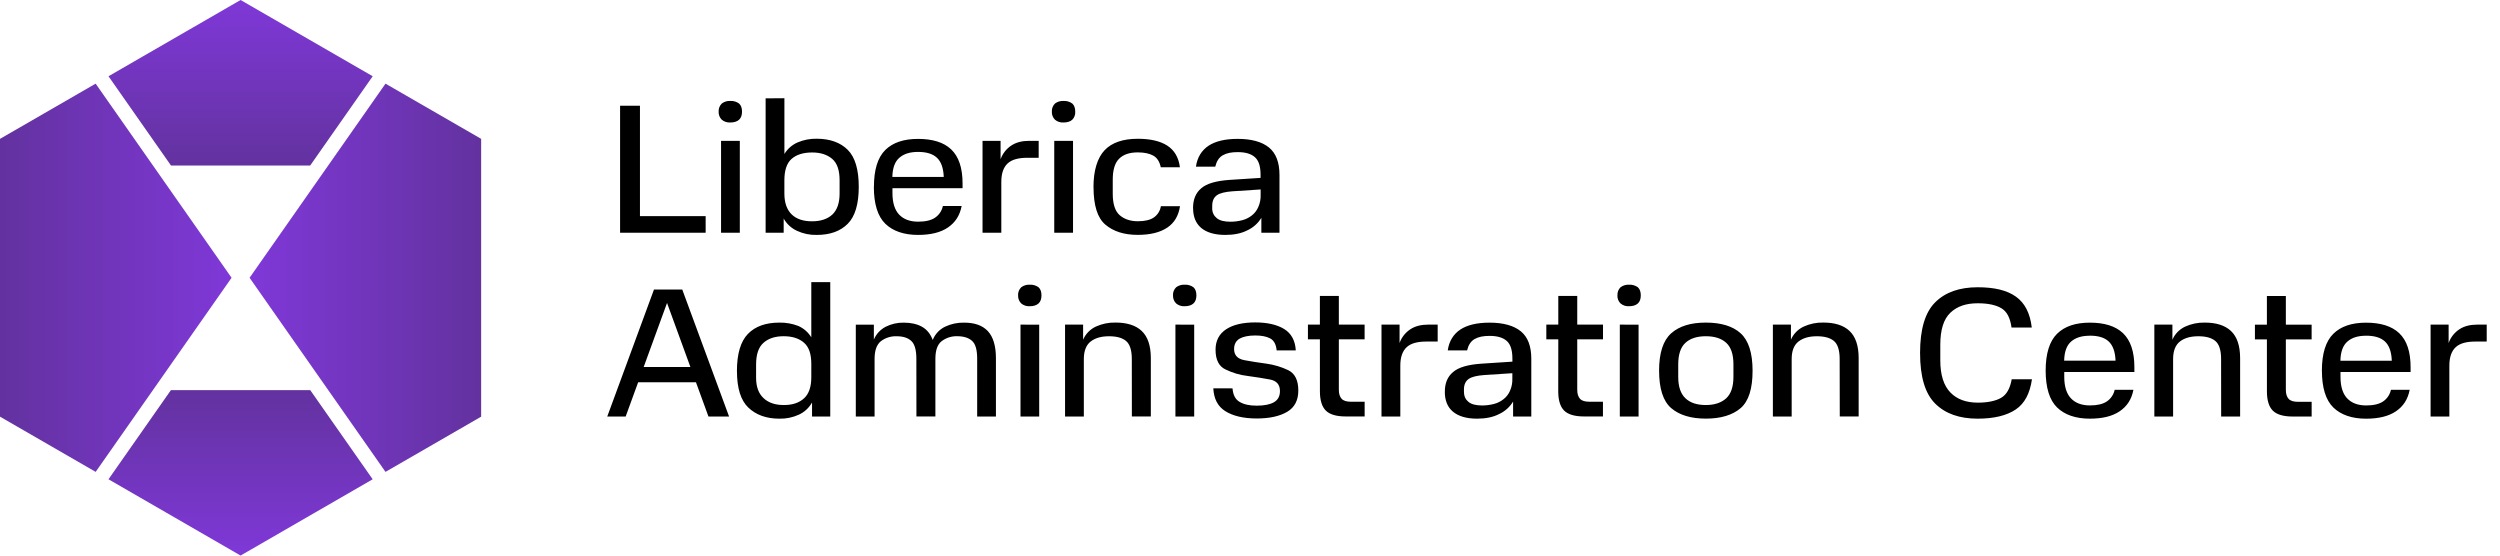 <svg width="270" height="60" viewBox="0 0 270 60" fill="none" xmlns="http://www.w3.org/2000/svg">
<path d="M66.969 11.419V25.132H76.21V23.344H69.115V11.419H66.969ZM77.874 15.214V25.132H79.9V15.214H77.874ZM77.614 12.055C77.605 12.217 77.631 12.378 77.689 12.529C77.748 12.68 77.838 12.816 77.953 12.93C78.208 13.143 78.535 13.25 78.867 13.23C79.284 13.23 79.602 13.13 79.82 12.93C80.04 12.73 80.138 12.432 80.138 12.055C80.138 11.679 80.04 11.379 79.82 11.181C79.544 10.98 79.207 10.881 78.867 10.902C78.539 10.883 78.215 10.982 77.953 11.181C77.837 11.294 77.747 11.43 77.689 11.581C77.63 11.732 77.605 11.894 77.614 12.055ZM82.687 10.623V25.132H84.637V23.602C84.965 24.19 85.474 24.657 86.088 24.934C86.753 25.243 87.481 25.392 88.215 25.371C89.646 25.371 90.759 24.971 91.554 24.171C92.349 23.371 92.746 22.039 92.746 20.176C92.746 18.307 92.349 16.976 91.554 16.182C90.759 15.388 89.646 14.988 88.215 14.982C87.505 14.967 86.801 15.102 86.148 15.379C85.552 15.637 85.052 16.074 84.716 16.63V10.608L82.687 10.623ZM90.676 20.899C90.676 21.913 90.418 22.668 89.902 23.164C89.365 23.662 88.63 23.901 87.695 23.901C86.761 23.901 86.026 23.662 85.508 23.164C84.991 22.666 84.713 21.913 84.713 20.899V19.468C84.713 18.394 84.972 17.62 85.489 17.163C86.007 16.705 86.742 16.467 87.715 16.467C88.63 16.467 89.346 16.705 89.881 17.163C90.417 17.62 90.676 18.394 90.676 19.468V20.899ZM94.377 20.184C94.377 22.032 94.795 23.364 95.61 24.159C96.424 24.954 97.617 25.371 99.148 25.371C100.498 25.371 101.572 25.113 102.367 24.576C103.162 24.039 103.659 23.284 103.858 22.251H101.83C101.723 22.76 101.425 23.208 100.996 23.503C100.558 23.803 99.946 23.94 99.148 23.94C98.274 23.94 97.597 23.682 97.12 23.19C96.643 22.698 96.385 21.918 96.385 20.863V20.328H103.957V19.81C103.957 18.121 103.54 16.909 102.726 16.134C101.911 15.358 100.698 15.001 99.148 15.001C97.599 15.001 96.424 15.399 95.61 16.201C94.795 17.004 94.384 18.336 94.384 20.184H94.377ZM99.148 16.407C100.048 16.407 100.717 16.606 101.175 17.023C101.632 17.44 101.89 18.136 101.925 19.11H96.375C96.394 18.137 96.651 17.441 97.149 17.023C97.638 16.606 98.293 16.407 99.148 16.407ZM106.114 15.214V25.132H108.142V19.647C108.142 18.712 108.381 18.057 108.837 17.64C109.293 17.223 110.01 17.04 110.964 17.04H112.177V15.211H111.142C110.392 15.211 109.752 15.37 109.234 15.709C108.691 16.064 108.279 16.587 108.063 17.199V15.211L106.114 15.214ZM113.859 15.214V25.132H115.887V15.214H113.859ZM113.601 12.055C113.592 12.216 113.617 12.378 113.675 12.529C113.734 12.68 113.823 12.816 113.938 12.93C114.194 13.143 114.521 13.25 114.853 13.23C115.27 13.23 115.588 13.13 115.807 12.93C115.919 12.815 116.005 12.677 116.06 12.527C116.115 12.376 116.137 12.215 116.125 12.055C116.125 11.677 116.025 11.379 115.807 11.181C115.531 10.98 115.194 10.881 114.853 10.902C114.525 10.884 114.201 10.982 113.938 11.181C113.823 11.294 113.733 11.431 113.675 11.581C113.617 11.732 113.591 11.894 113.601 12.055ZM118.101 20.203C118.101 22.171 118.518 23.523 119.373 24.253C120.228 24.984 121.38 25.366 122.871 25.366C124.221 25.366 125.271 25.108 126.051 24.592C126.831 24.076 127.284 23.299 127.443 22.266H125.376C125.339 22.508 125.253 22.74 125.124 22.949C124.995 23.157 124.826 23.338 124.626 23.479C124.228 23.757 123.652 23.896 122.877 23.896C122.101 23.896 121.426 23.677 120.927 23.241C120.427 22.804 120.177 22.027 120.177 20.935V19.404C120.177 18.37 120.396 17.616 120.853 17.154C121.311 16.692 121.966 16.458 122.88 16.458C123.595 16.458 124.152 16.578 124.569 16.816C124.986 17.055 125.245 17.491 125.364 18.067H127.431C127.293 16.995 126.831 16.219 126.06 15.723C125.289 15.226 124.212 14.988 122.88 14.988C121.27 14.988 120.078 15.405 119.302 16.219C118.527 17.034 118.096 18.394 118.096 20.203H118.101ZM128.853 22.47C128.853 23.383 129.132 24.099 129.708 24.597C130.284 25.095 131.158 25.371 132.331 25.371C133.266 25.371 134.061 25.212 134.716 24.874C135.343 24.585 135.869 24.115 136.227 23.524V25.134H138.184V18.894C138.184 17.544 137.806 16.548 137.05 15.931C136.294 15.315 135.163 14.998 133.672 14.998C132.301 14.998 131.247 15.256 130.512 15.748C129.777 16.24 129.3 17.001 129.162 17.998H131.248C131.388 17.422 131.646 17.005 132.064 16.767C132.483 16.528 132.997 16.429 133.674 16.429C134.508 16.429 135.124 16.608 135.541 16.986C135.958 17.364 136.141 17.998 136.141 18.894V19.212L132.783 19.429C131.331 19.529 130.317 19.829 129.741 20.329C129.147 20.821 128.849 21.535 128.848 22.47H128.853ZM130.92 22.47V22.212C130.92 21.694 131.098 21.312 131.437 21.078C131.776 20.844 132.337 20.721 133.087 20.661L136.149 20.461V21.039C136.167 21.497 136.079 21.953 135.891 22.371C135.739 22.725 135.499 23.034 135.195 23.271C134.886 23.516 134.528 23.692 134.145 23.787C133.736 23.891 133.315 23.945 132.892 23.946C132.237 23.946 131.739 23.827 131.421 23.568C131.103 23.308 130.915 22.966 130.915 22.47H130.92ZM70.63 31.269L65.584 44.982H67.572L68.921 41.284H75.163L76.513 44.982H78.739L73.684 31.269H70.63ZM69.517 39.637L72.04 32.719L74.564 39.637H69.517ZM79.591 40.087C79.591 41.937 80.01 43.248 80.824 44.023C81.638 44.799 82.751 45.216 84.163 45.216C84.896 45.235 85.624 45.085 86.29 44.778C86.887 44.502 87.381 44.042 87.7 43.467V44.982H89.668V30.472H87.621V36.432C87.288 35.886 86.796 35.456 86.21 35.2C85.558 34.949 84.862 34.827 84.163 34.842C82.713 34.842 81.579 35.239 80.784 36.054C79.989 36.868 79.587 38.206 79.587 40.093L79.591 40.087ZM87.621 40.744C87.621 41.778 87.362 42.533 86.847 43.009C86.309 43.506 85.594 43.744 84.659 43.744C83.725 43.744 83.01 43.506 82.474 43.009C81.939 42.513 81.658 41.797 81.658 40.803V39.372C81.658 38.28 81.918 37.504 82.453 37.027C82.989 36.55 83.706 36.312 84.64 36.312C85.575 36.312 86.309 36.55 86.847 37.027C87.383 37.504 87.621 38.259 87.621 39.313V40.744ZM98.974 44.977H101.022V38.757C101.022 37.842 101.239 37.206 101.697 36.847C102.181 36.48 102.778 36.291 103.386 36.312C104.062 36.312 104.599 36.471 104.977 36.808C105.355 37.146 105.534 37.782 105.534 38.736V44.982H107.56V38.682C107.56 37.35 107.26 36.376 106.686 35.76C106.111 35.143 105.255 34.845 104.136 34.845C103.422 34.827 102.714 34.977 102.069 35.283C101.46 35.575 100.985 36.086 100.737 36.714C100.479 36.057 100.101 35.58 99.564 35.283C99.027 34.986 98.371 34.845 97.597 34.845C96.928 34.834 96.267 34.984 95.668 35.283C95.087 35.579 94.629 36.072 94.377 36.673V35.064H92.427V44.982H94.455V38.761C94.455 37.861 94.674 37.23 95.131 36.852C95.622 36.481 96.225 36.292 96.84 36.316C97.516 36.316 98.04 36.475 98.41 36.813C98.781 37.15 98.967 37.786 98.967 38.74L98.974 44.977ZM110.214 35.059V44.982H112.234V35.064L110.214 35.059ZM109.956 31.899C109.947 32.06 109.972 32.222 110.03 32.372C110.088 32.523 110.178 32.66 110.293 32.773C110.548 32.987 110.876 33.094 111.208 33.073C111.625 33.073 111.943 32.973 112.162 32.773C112.381 32.575 112.48 32.277 112.48 31.899C112.48 31.521 112.381 31.224 112.162 31.024C111.886 30.825 111.549 30.726 111.208 30.747C110.88 30.729 110.556 30.827 110.293 31.024C110.177 31.138 110.086 31.276 110.027 31.427C109.968 31.579 109.942 31.742 109.951 31.905L109.956 31.899ZM122.242 44.977H124.29V38.677C124.29 37.327 123.952 36.351 123.297 35.736C122.641 35.121 121.686 34.836 120.474 34.836C119.741 34.819 119.013 34.969 118.347 35.274C117.733 35.562 117.246 36.064 116.976 36.685V35.055H115.026V44.982H117.054V38.781C117.054 37.881 117.312 37.251 117.804 36.873C118.296 36.495 118.956 36.316 119.77 36.316C120.585 36.316 121.182 36.475 121.599 36.813C122.016 37.15 122.235 37.807 122.235 38.763L122.242 44.977ZM126.946 35.059V44.982H128.973V35.064L126.946 35.059ZM126.687 31.899C126.678 32.06 126.703 32.222 126.762 32.373C126.82 32.524 126.91 32.66 127.026 32.773C127.28 32.987 127.607 33.095 127.939 33.073C128.356 33.073 128.674 32.973 128.893 32.773C129.112 32.575 129.211 32.277 129.211 31.899C129.211 31.521 129.112 31.224 128.893 31.024C128.617 30.825 128.28 30.726 127.939 30.747C127.612 30.729 127.288 30.827 127.026 31.024C126.909 31.138 126.817 31.275 126.758 31.427C126.699 31.579 126.673 31.742 126.682 31.905L126.687 31.899ZM131.037 41.937C131.095 43.069 131.514 43.887 132.328 44.401C133.143 44.916 134.278 45.196 135.727 45.196C137.098 45.196 138.191 44.958 139.006 44.481C139.821 44.004 140.218 43.228 140.218 42.175C140.218 41.082 139.861 40.347 139.146 39.988C138.393 39.626 137.588 39.385 136.761 39.273C135.886 39.154 135.091 39.034 134.376 38.895C133.66 38.755 133.282 38.359 133.282 37.702C133.282 37.186 133.482 36.809 133.882 36.57C134.28 36.351 134.838 36.232 135.573 36.232C136.228 36.232 136.773 36.331 137.182 36.55C137.592 36.769 137.818 37.206 137.878 37.842H139.945C139.885 36.792 139.468 36.013 138.693 35.536C137.917 35.059 136.864 34.821 135.573 34.821C134.241 34.821 133.188 35.059 132.432 35.556C131.676 36.052 131.28 36.789 131.28 37.762C131.28 38.856 131.637 39.571 132.372 39.909C133.121 40.274 133.928 40.51 134.757 40.605C135.612 40.723 136.407 40.843 137.143 40.983C137.88 41.122 138.235 41.539 138.235 42.234C138.235 42.79 138.018 43.188 137.599 43.434C137.181 43.68 136.549 43.812 135.732 43.812C134.914 43.812 134.32 43.672 133.863 43.395C133.405 43.117 133.167 42.645 133.113 41.944L131.037 41.937ZM142.551 42.274C142.551 43.228 142.77 43.924 143.187 44.341C143.604 44.758 144.319 44.977 145.333 44.977H147.381V43.387H145.89C145.44 43.387 145.095 43.288 144.895 43.069C144.696 42.85 144.595 42.532 144.595 42.096V36.649H147.378V35.059H144.595V31.959H142.548V35.059H141.256V36.649H142.548L142.551 42.274ZM149.202 35.059V44.982H151.234V39.496C151.234 38.562 151.472 37.906 151.93 37.488C152.387 37.069 153.104 36.888 154.058 36.888H155.269V35.059H154.234C153.484 35.059 152.842 35.218 152.326 35.556C151.783 35.911 151.37 36.435 151.153 37.047V35.059H149.202ZM156.04 42.313C156.04 43.228 156.317 43.944 156.895 44.44C157.472 44.937 158.345 45.216 159.518 45.216C160.451 45.216 161.246 45.057 161.902 44.719C162.529 44.431 163.055 43.961 163.414 43.369V44.982H165.38V38.742C165.38 37.392 165.004 36.397 164.248 35.781C163.492 35.164 162.361 34.846 160.87 34.846C159.497 34.846 158.444 35.106 157.709 35.596C156.974 36.087 156.494 36.847 156.358 37.846H158.446C158.585 37.27 158.843 36.852 159.26 36.615C159.677 36.378 160.195 36.276 160.871 36.276C161.705 36.276 162.322 36.454 162.739 36.832C163.156 37.21 163.339 37.846 163.339 38.74V39.058L159.979 39.277C158.527 39.377 157.514 39.677 156.938 40.177C156.335 40.672 156.037 41.386 156.043 42.319L156.04 42.313ZM158.107 42.313V42.055C158.107 41.539 158.285 41.155 158.623 40.923C158.96 40.69 159.523 40.564 160.273 40.506L163.334 40.306V40.882C163.351 41.34 163.264 41.796 163.076 42.214C162.923 42.569 162.683 42.879 162.379 43.114C162.07 43.361 161.711 43.537 161.329 43.632C160.919 43.736 160.499 43.789 160.078 43.791C159.421 43.791 158.924 43.671 158.606 43.413C158.288 43.155 158.11 42.817 158.11 42.319L158.107 42.313ZM168.29 42.274C168.29 43.228 168.508 43.924 168.925 44.341C169.342 44.758 170.059 44.977 171.071 44.977H173.119V43.387H171.635C171.185 43.387 170.84 43.288 170.642 43.069C170.444 42.85 170.342 42.532 170.342 42.096V36.649H173.125V35.059H170.342V31.959H168.296V35.059H167.003V36.649H168.296L168.29 42.274ZM174.94 35.059V44.982H176.966V35.064L174.94 35.059ZM174.682 31.899C174.671 32.06 174.697 32.222 174.755 32.373C174.814 32.523 174.904 32.66 175.019 32.773C175.274 32.987 175.601 33.095 175.934 33.073C176.35 33.073 176.669 32.974 176.888 32.773C177.107 32.572 177.205 32.277 177.205 31.899C177.205 31.521 177.106 31.224 176.888 31.024C176.611 30.825 176.275 30.727 175.934 30.747C175.606 30.728 175.282 30.827 175.019 31.024C174.904 31.139 174.814 31.276 174.755 31.428C174.698 31.58 174.674 31.743 174.685 31.905L174.682 31.899ZM179.182 40.029C179.182 41.976 179.618 43.326 180.493 44.079C181.369 44.829 182.62 45.211 184.229 45.211C185.839 45.211 187.112 44.833 187.987 44.079C188.861 43.324 189.278 41.971 189.278 40.029C189.278 38.121 188.842 36.769 187.987 35.994C187.132 35.218 185.86 34.84 184.229 34.84C182.599 34.84 181.369 35.218 180.493 35.994C179.617 36.769 179.18 38.127 179.18 40.032L179.182 40.029ZM187.211 40.704C187.211 41.754 186.952 42.532 186.437 43.009C185.923 43.486 185.183 43.744 184.229 43.744C183.275 43.744 182.54 43.506 182.023 43.009C181.505 42.513 181.249 41.757 181.249 40.704V39.354C181.249 38.281 181.507 37.506 182.023 37.029C182.539 36.552 183.274 36.313 184.229 36.313C185.183 36.313 185.918 36.552 186.437 37.029C186.955 37.506 187.213 38.281 187.211 39.354V40.704ZM198.695 44.977H200.735V38.677C200.735 37.327 200.398 36.351 199.742 35.736C199.087 35.121 198.133 34.836 196.919 34.836C196.186 34.819 195.46 34.969 194.794 35.274C194.179 35.562 193.691 36.063 193.421 36.685V35.055H191.471V44.982H193.501V38.781C193.501 37.881 193.757 37.251 194.251 36.873C194.744 36.495 195.406 36.316 196.22 36.316C197.035 36.316 197.63 36.475 198.049 36.813C198.467 37.15 198.683 37.807 198.683 38.763L198.695 44.977ZM207.368 38.121C207.368 40.684 207.904 42.493 208.997 43.585C210.091 44.677 211.621 45.216 213.589 45.216C215.357 45.216 216.73 44.878 217.703 44.221C218.677 43.564 219.233 42.472 219.451 40.962H217.265C217.087 41.956 216.709 42.631 216.113 42.97C215.518 43.309 214.661 43.486 213.608 43.486C212.356 43.486 211.358 43.129 210.646 42.393C209.933 41.656 209.552 40.525 209.552 38.916V37.246C209.552 35.616 209.911 34.464 210.646 33.768C211.381 33.072 212.356 32.754 213.589 32.754C214.702 32.754 215.555 32.933 216.151 33.291C216.751 33.648 217.106 34.341 217.244 35.377H219.431C219.253 33.847 218.696 32.734 217.721 32.038C216.746 31.342 215.377 31.024 213.589 31.024C211.621 31.024 210.091 31.561 208.997 32.655C207.904 33.748 207.367 35.562 207.367 38.127L207.368 38.121ZM220.931 40.029C220.931 41.877 221.35 43.209 222.164 44.004C222.979 44.799 224.171 45.216 225.703 45.216C227.053 45.216 228.127 44.958 228.922 44.421C229.717 43.884 230.213 43.129 230.411 42.096H228.385C228.277 42.605 227.978 43.052 227.551 43.347C227.113 43.647 226.501 43.785 225.703 43.785C224.828 43.785 224.15 43.527 223.675 43.035C223.199 42.543 222.94 41.763 222.94 40.71V40.173H230.513V39.657C230.513 37.968 230.095 36.754 229.28 35.98C228.466 35.206 227.252 34.846 225.703 34.846C224.153 34.846 222.979 35.244 222.164 36.046C221.35 36.849 220.93 38.185 220.93 40.032L220.931 40.029ZM225.703 36.252C226.603 36.252 227.273 36.45 227.729 36.868C228.185 37.287 228.445 37.981 228.479 38.955H222.929C222.949 37.981 223.207 37.285 223.703 36.868C224.189 36.456 224.846 36.258 225.701 36.258L225.703 36.252ZM239.885 44.982H241.933V38.682C241.933 37.332 241.595 36.355 240.938 35.74C240.281 35.125 239.329 34.84 238.117 34.84C237.383 34.823 236.656 34.973 235.99 35.278C235.376 35.566 234.887 36.068 234.619 36.69V35.059H232.669V44.982H234.695V38.781C234.695 37.881 234.955 37.251 235.445 36.873C235.936 36.495 236.597 36.316 237.413 36.316C238.229 36.316 238.825 36.475 239.242 36.813C239.659 37.15 239.878 37.807 239.878 38.763L239.885 44.982ZM244.828 42.282C244.828 43.236 245.047 43.932 245.464 44.349C245.881 44.766 246.596 44.985 247.612 44.985H249.658V43.395H248.167C247.717 43.395 247.373 43.296 247.172 43.077C246.971 42.858 246.872 42.54 246.872 42.103V36.657H249.655V35.067H246.872V31.966H244.825V35.067H243.532V36.657H244.825L244.828 42.282ZM250.766 40.032C250.766 41.88 251.185 43.212 251.999 44.007C252.814 44.802 254.006 45.219 255.536 45.219C256.886 45.219 257.96 44.961 258.757 44.424C259.553 43.887 260.048 43.132 260.246 42.099H258.22C258.113 42.608 257.813 43.056 257.384 43.35C256.948 43.65 256.334 43.788 255.536 43.788C254.662 43.788 253.985 43.53 253.508 43.038C253.031 42.546 252.773 41.766 252.773 40.713V40.176H260.345V39.66C260.345 37.971 259.93 36.757 259.114 35.983C258.298 35.209 257.087 34.849 255.536 34.849C253.985 34.849 252.814 35.247 251.999 36.049C251.185 36.852 250.763 38.185 250.763 40.032H250.766ZM255.536 36.255C256.436 36.255 257.105 36.453 257.564 36.871C258.023 37.29 258.28 37.984 258.314 38.958H252.764C252.784 37.984 253.043 37.288 253.54 36.871C254.023 36.456 254.68 36.258 255.533 36.258L255.536 36.255ZM262.504 35.055V44.982H264.53V39.496C264.53 38.562 264.769 37.906 265.226 37.488C265.684 37.069 266.399 36.888 267.353 36.888H268.565V35.059H267.532C266.782 35.059 266.141 35.218 265.624 35.556C265.081 35.912 264.668 36.435 264.451 37.047V35.059L262.504 35.055Z" fill="black"/>
<path d="M10.329 9.034L0 14.997V44.999L10.331 50.963L25.01 30L10.329 9.034Z" fill="url(#paint0_linear_17539_1036)"/>
<path d="M51.965 14.997L41.634 9.034L26.955 30L41.633 50.963L51.965 44.999V14.997Z" fill="url(#paint1_linear_17539_1036)"/>
<path d="M40.252 8.235L25.983 0L11.717 8.235L18.468 17.877H33.5L40.252 8.235Z" fill="url(#paint2_linear_17539_1036)"/>
<path d="M18.459 42.132L11.717 51.762L25.982 60L40.248 51.762L33.504 42.132H18.459Z" fill="url(#paint3_linear_17539_1036)"/>
<defs>
<linearGradient id="paint0_linear_17539_1036" x1="25.01" y1="29.998" x2="0" y2="29.998" gradientUnits="userSpaceOnUse">
<stop stop-color="#7F38D8"/>
<stop offset="1" stop-color="#63329F"/>
</linearGradient>
<linearGradient id="paint1_linear_17539_1036" x1="26.955" y1="29.998" x2="51.965" y2="29.998" gradientUnits="userSpaceOnUse">
<stop stop-color="#7F38D8"/>
<stop offset="1" stop-color="#63329F"/>
</linearGradient>
<linearGradient id="paint2_linear_17539_1036" x1="25.984" y1="0" x2="25.984" y2="17.877" gradientUnits="userSpaceOnUse">
<stop stop-color="#7F38D8"/>
<stop offset="1" stop-color="#63329F"/>
</linearGradient>
<linearGradient id="paint3_linear_17539_1036" x1="25.983" y1="42.132" x2="25.983" y2="60" gradientUnits="userSpaceOnUse">
<stop stop-color="#63329F"/>
<stop offset="1" stop-color="#7F38D8"/>
</linearGradient>
</defs>
</svg>
